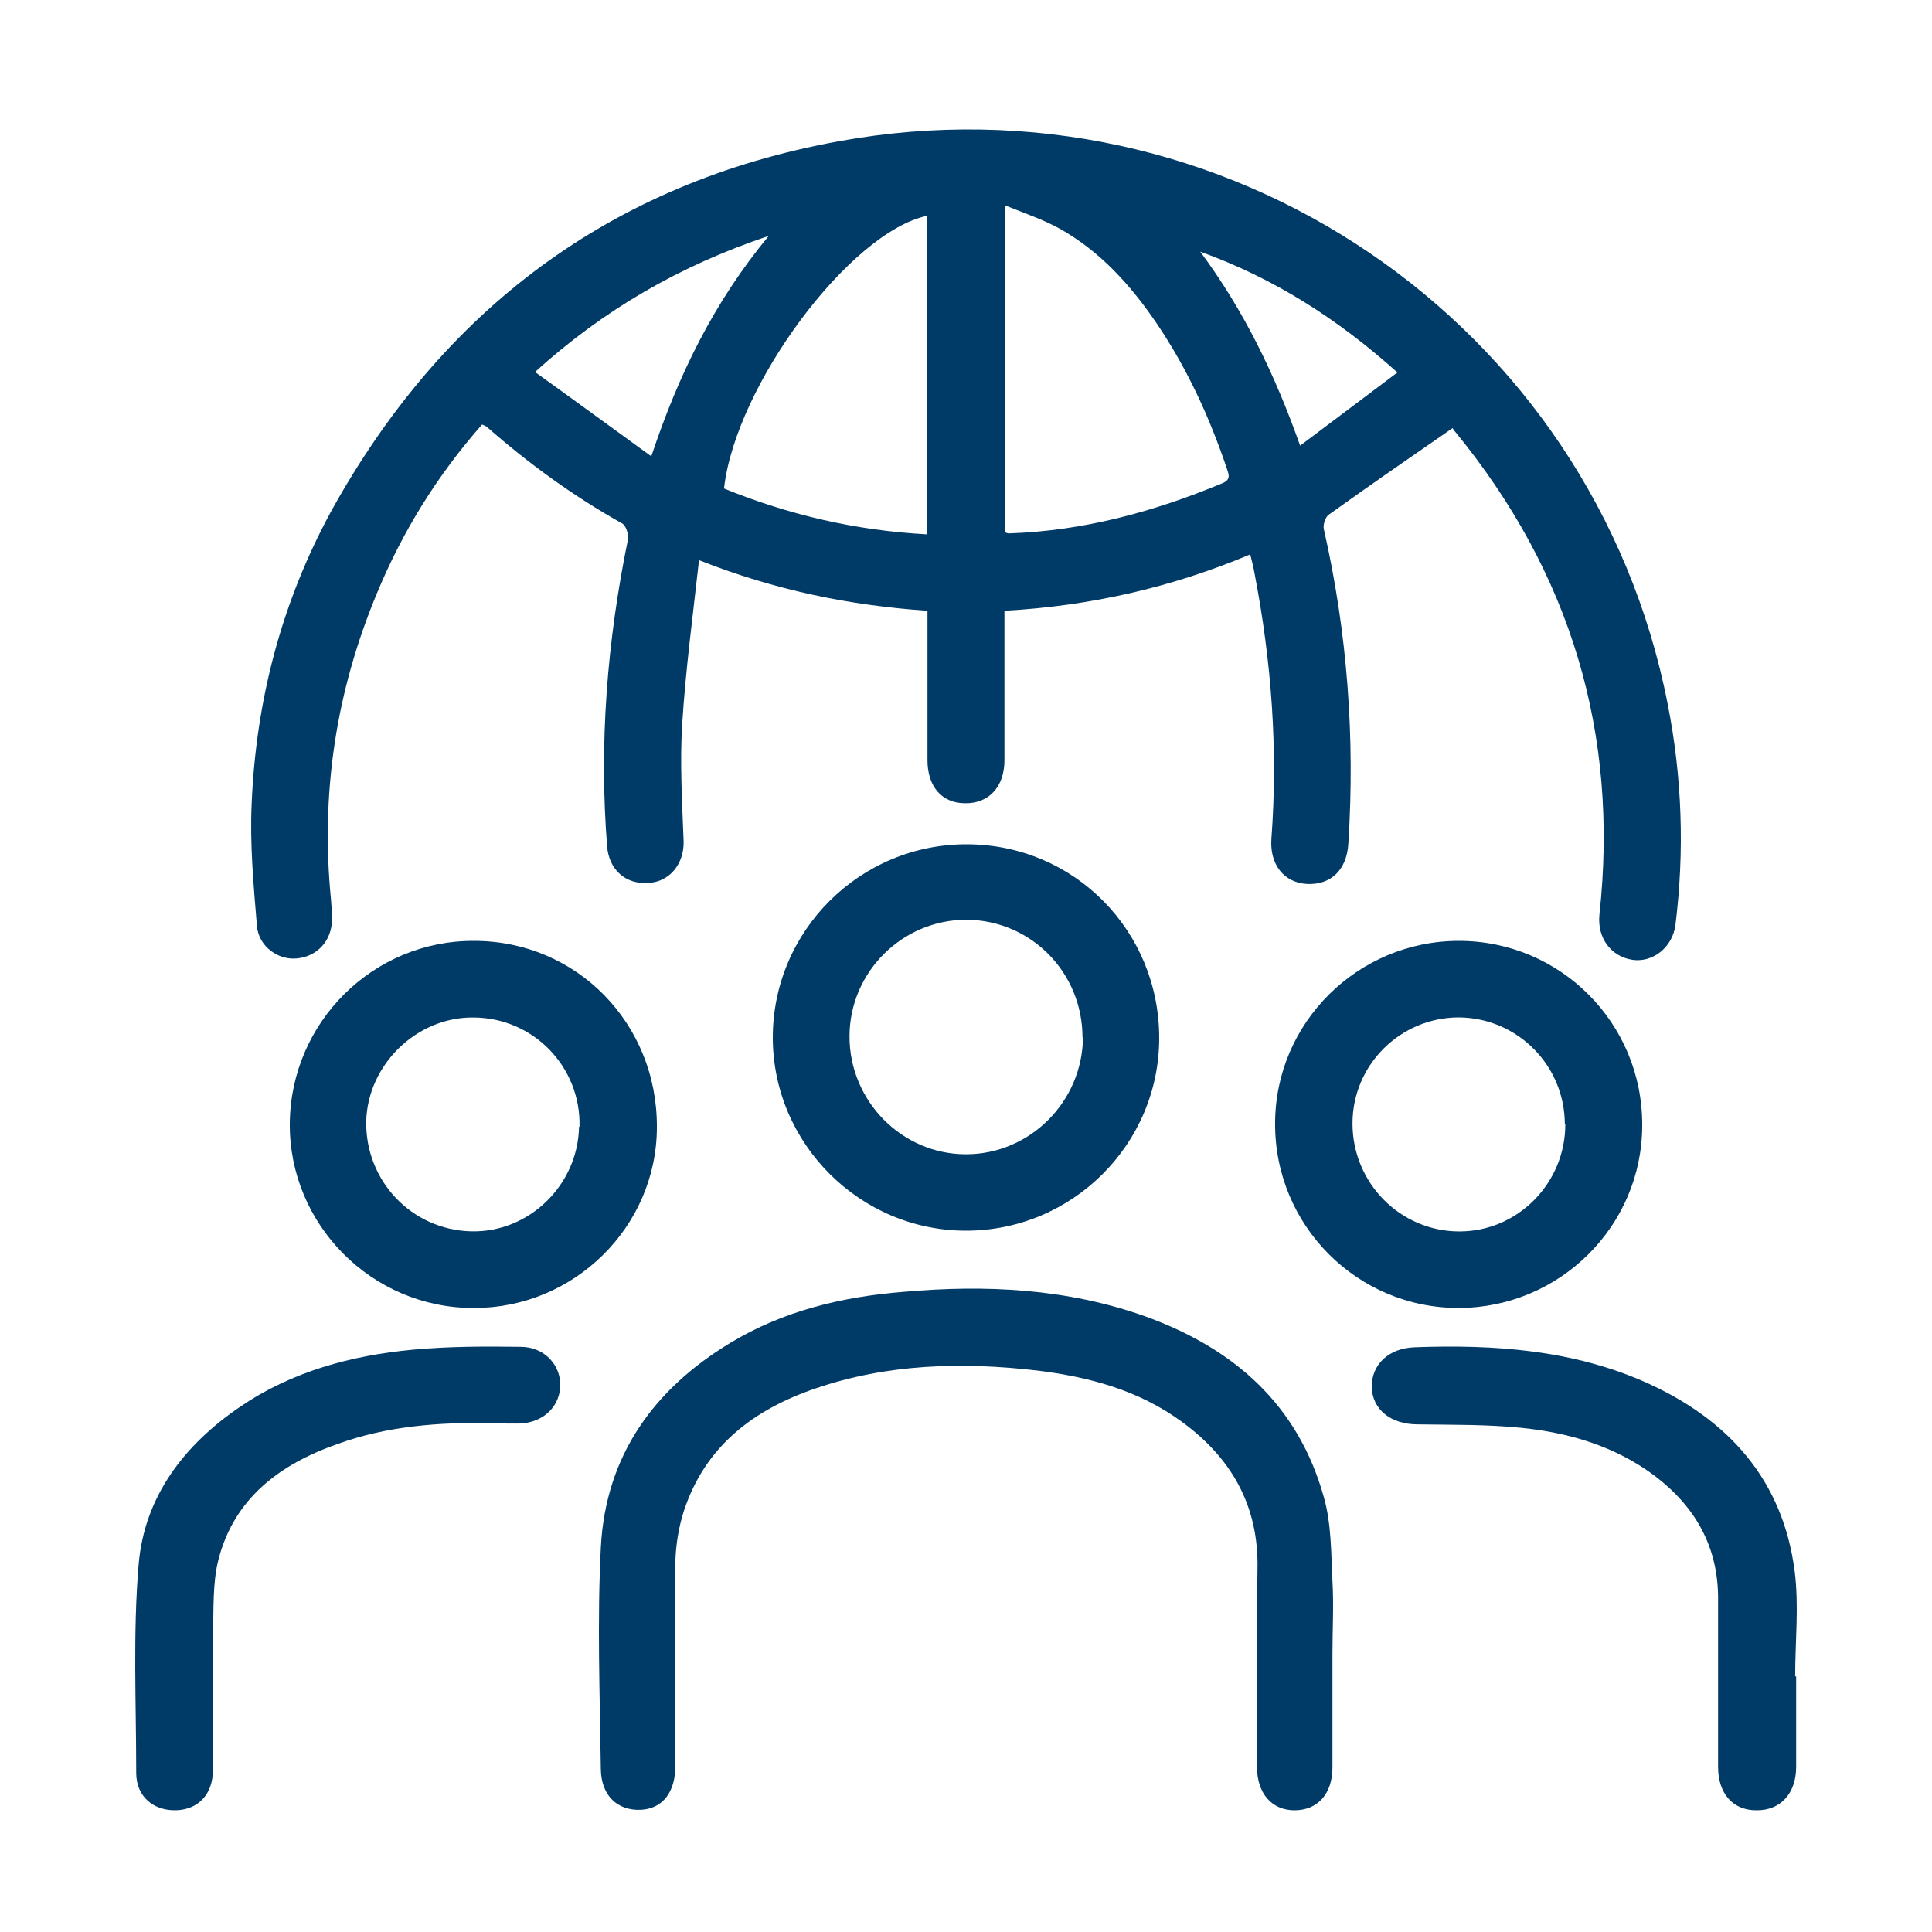 <svg width="100" height="100" viewBox="0 0 100 100" fill="none" xmlns="http://www.w3.org/2000/svg">
<path d="M75.169 22.171C72.953 23.703 70.837 25.162 68.77 26.645C68.596 26.768 68.471 27.164 68.521 27.386C69.741 32.75 70.139 38.164 69.791 43.651C69.716 45.011 68.895 45.826 67.625 45.752C66.455 45.678 65.708 44.739 65.808 43.404C66.156 38.782 65.808 34.209 64.936 29.685C64.886 29.389 64.812 29.092 64.712 28.696C60.654 30.402 56.447 31.366 51.99 31.613C51.99 31.935 51.99 32.231 51.99 32.528C51.99 34.802 51.99 37.076 51.99 39.35C51.99 40.734 51.168 41.599 49.948 41.575C48.753 41.575 48.006 40.709 48.006 39.35C48.006 36.804 48.006 34.258 48.006 31.613C43.998 31.341 40.114 30.55 36.181 28.993C35.857 31.91 35.483 34.703 35.309 37.496C35.185 39.498 35.309 41.55 35.384 43.552C35.409 44.714 34.662 45.653 33.541 45.703C32.371 45.777 31.525 45.011 31.425 43.824C31.002 38.485 31.425 33.195 32.496 27.955C32.546 27.683 32.421 27.213 32.197 27.09C29.683 25.681 27.367 24 25.201 22.097C25.151 22.047 25.052 22.022 24.952 21.973C22.662 24.569 20.844 27.485 19.525 30.674C17.384 35.791 16.587 41.08 17.135 46.592C17.16 46.914 17.184 47.26 17.184 47.581C17.184 48.669 16.437 49.509 15.367 49.608C14.396 49.707 13.4 48.99 13.301 47.952C13.126 45.826 12.927 43.7 13.027 41.575C13.251 36.26 14.57 31.193 17.135 26.472C22.886 16.065 31.575 9.466 43.401 7.315C63.368 3.657 82.463 16.683 86.322 36.458C87.069 40.24 87.194 44.047 86.721 47.878C86.571 49.015 85.576 49.831 84.505 49.682C83.36 49.509 82.662 48.52 82.787 47.334C83.808 37.966 81.293 29.636 75.318 22.344C75.243 22.27 75.194 22.171 75.194 22.171H75.169ZM52.04 27.559C52.04 27.559 52.164 27.609 52.189 27.609C56.048 27.485 59.708 26.497 63.268 25.013C63.741 24.816 63.592 24.544 63.492 24.223C62.596 21.578 61.45 19.081 59.882 16.757C58.538 14.78 56.969 13.025 54.853 11.838C54.007 11.369 53.06 11.048 52.015 10.627V27.559H52.04ZM47.981 11.171C43.998 12.011 38.073 19.946 37.475 25.285C40.811 26.645 44.297 27.46 47.981 27.658V11.146V11.171ZM33.716 23.605C35.11 19.427 36.928 15.67 39.791 12.209C35.16 13.767 31.276 16.016 27.691 19.254C29.757 20.737 31.674 22.146 33.691 23.605H33.716ZM67.301 23.061C69.044 21.75 70.662 20.539 72.331 19.279C69.218 16.486 65.907 14.385 62.123 13.025C64.364 16.041 65.982 19.353 67.301 23.085V23.061Z" fill="#003A66"/>
<path d="M68.967 85.652C68.967 87.589 68.967 89.55 68.967 91.487C68.967 92.845 68.206 93.7 67.003 93.7C65.824 93.7 65.062 92.819 65.062 91.462C65.062 88.041 65.038 84.646 65.087 81.226C65.161 77.906 63.712 75.442 61.158 73.581C58.923 71.946 56.345 71.267 53.692 70.94C49.812 70.487 45.932 70.588 42.199 71.87C39.031 72.952 36.502 74.838 35.397 78.208C35.127 79.038 34.98 79.968 34.955 80.849C34.906 84.37 34.955 87.89 34.955 91.411C34.955 92.769 34.292 93.624 33.162 93.675C31.959 93.725 31.124 92.945 31.099 91.587C31.05 87.765 30.903 83.917 31.099 80.094C31.345 75.341 33.85 71.895 37.803 69.506C40.554 67.846 43.599 67.117 46.767 66.866C51.016 66.488 55.239 66.69 59.316 68.148C63.81 69.783 67.175 72.65 68.525 77.504C68.918 78.887 68.894 80.396 68.967 81.829C69.041 83.087 68.967 84.37 68.967 85.627V85.652Z" fill="#003A66"/>
<path d="M50 63.7C44.516 63.7 40 59.197 40 53.7C40 48.178 44.516 43.675 50.074 43.7C55.608 43.725 60 48.178 60 53.725C60 59.222 55.509 63.7 50 63.7ZM56.03 53.7C56.03 50.342 53.375 47.63 50.025 47.605C46.7 47.605 43.97 50.317 43.97 53.65C43.97 56.983 46.675 59.745 50 59.745C53.3 59.745 56.03 57.033 56.055 53.675L56.03 53.7Z" fill="#003A66"/>
<path d="M75.487 67.7C70.231 67.7 65.975 63.413 66 58.15C66 52.936 70.281 48.7 75.513 48.7C80.769 48.7 85.025 52.961 85 58.25C85 63.464 80.719 67.7 75.487 67.7ZM80.995 58.2C80.995 55.142 78.541 52.685 75.513 52.66C72.484 52.66 70.005 55.117 70.005 58.15C70.005 61.233 72.484 63.739 75.538 63.739C78.567 63.739 81.02 61.233 81.02 58.2H80.995Z" fill="#003A66"/>
<path d="M24.488 67.7C19.231 67.7 14.95 63.358 15 58.137C15.05 52.916 19.306 48.675 24.538 48.7C29.845 48.7 34.025 52.967 34 58.338C34 63.508 29.694 67.725 24.513 67.7H24.488ZM29.995 58.313C30.07 55.226 27.617 52.691 24.538 52.665C21.584 52.615 19.031 55.1 18.955 58.037C18.905 61.124 21.309 63.659 24.388 63.734C27.366 63.809 29.92 61.35 29.97 58.313H29.995Z" fill="#003A66"/>
<path d="M92.968 86.767C92.968 88.338 92.968 89.909 92.968 91.455C92.968 92.851 92.135 93.724 90.897 93.699C89.685 93.699 88.928 92.826 88.928 91.455C88.928 88.587 88.928 85.695 88.928 82.827C88.953 80.084 87.766 77.989 85.62 76.368C83.575 74.847 81.201 74.149 78.701 73.9C76.934 73.725 75.141 73.75 73.374 73.725C71.985 73.725 71.025 72.952 71 71.78C71 70.633 71.859 69.785 73.222 69.735C77.313 69.585 81.378 69.86 85.191 71.555C89.483 73.475 92.286 76.618 92.892 81.331C93.119 83.126 92.917 84.946 92.917 86.767H92.968Z" fill="#003A66"/>
<path d="M11.02 86.926C11.02 88.5 11.02 90.074 11.02 91.624C11.02 92.848 10.287 93.647 9.15 93.697C7.961 93.747 7.051 92.998 7.051 91.773C7.051 88.15 6.874 84.528 7.178 80.955C7.481 77.457 9.529 74.784 12.436 72.81C15.116 70.986 18.175 70.161 21.36 69.861C23.206 69.687 25.102 69.687 26.948 69.712C28.212 69.712 29.071 70.711 28.995 71.81C28.92 72.91 28.009 73.684 26.796 73.684C26.341 73.684 25.886 73.684 25.431 73.659C22.726 73.609 20.046 73.809 17.492 74.734C14.484 75.783 12.107 77.557 11.299 80.755C10.995 81.979 11.071 83.303 11.02 84.578C10.995 85.352 11.02 86.152 11.02 86.926Z" fill="#003A66"/>
</svg>
